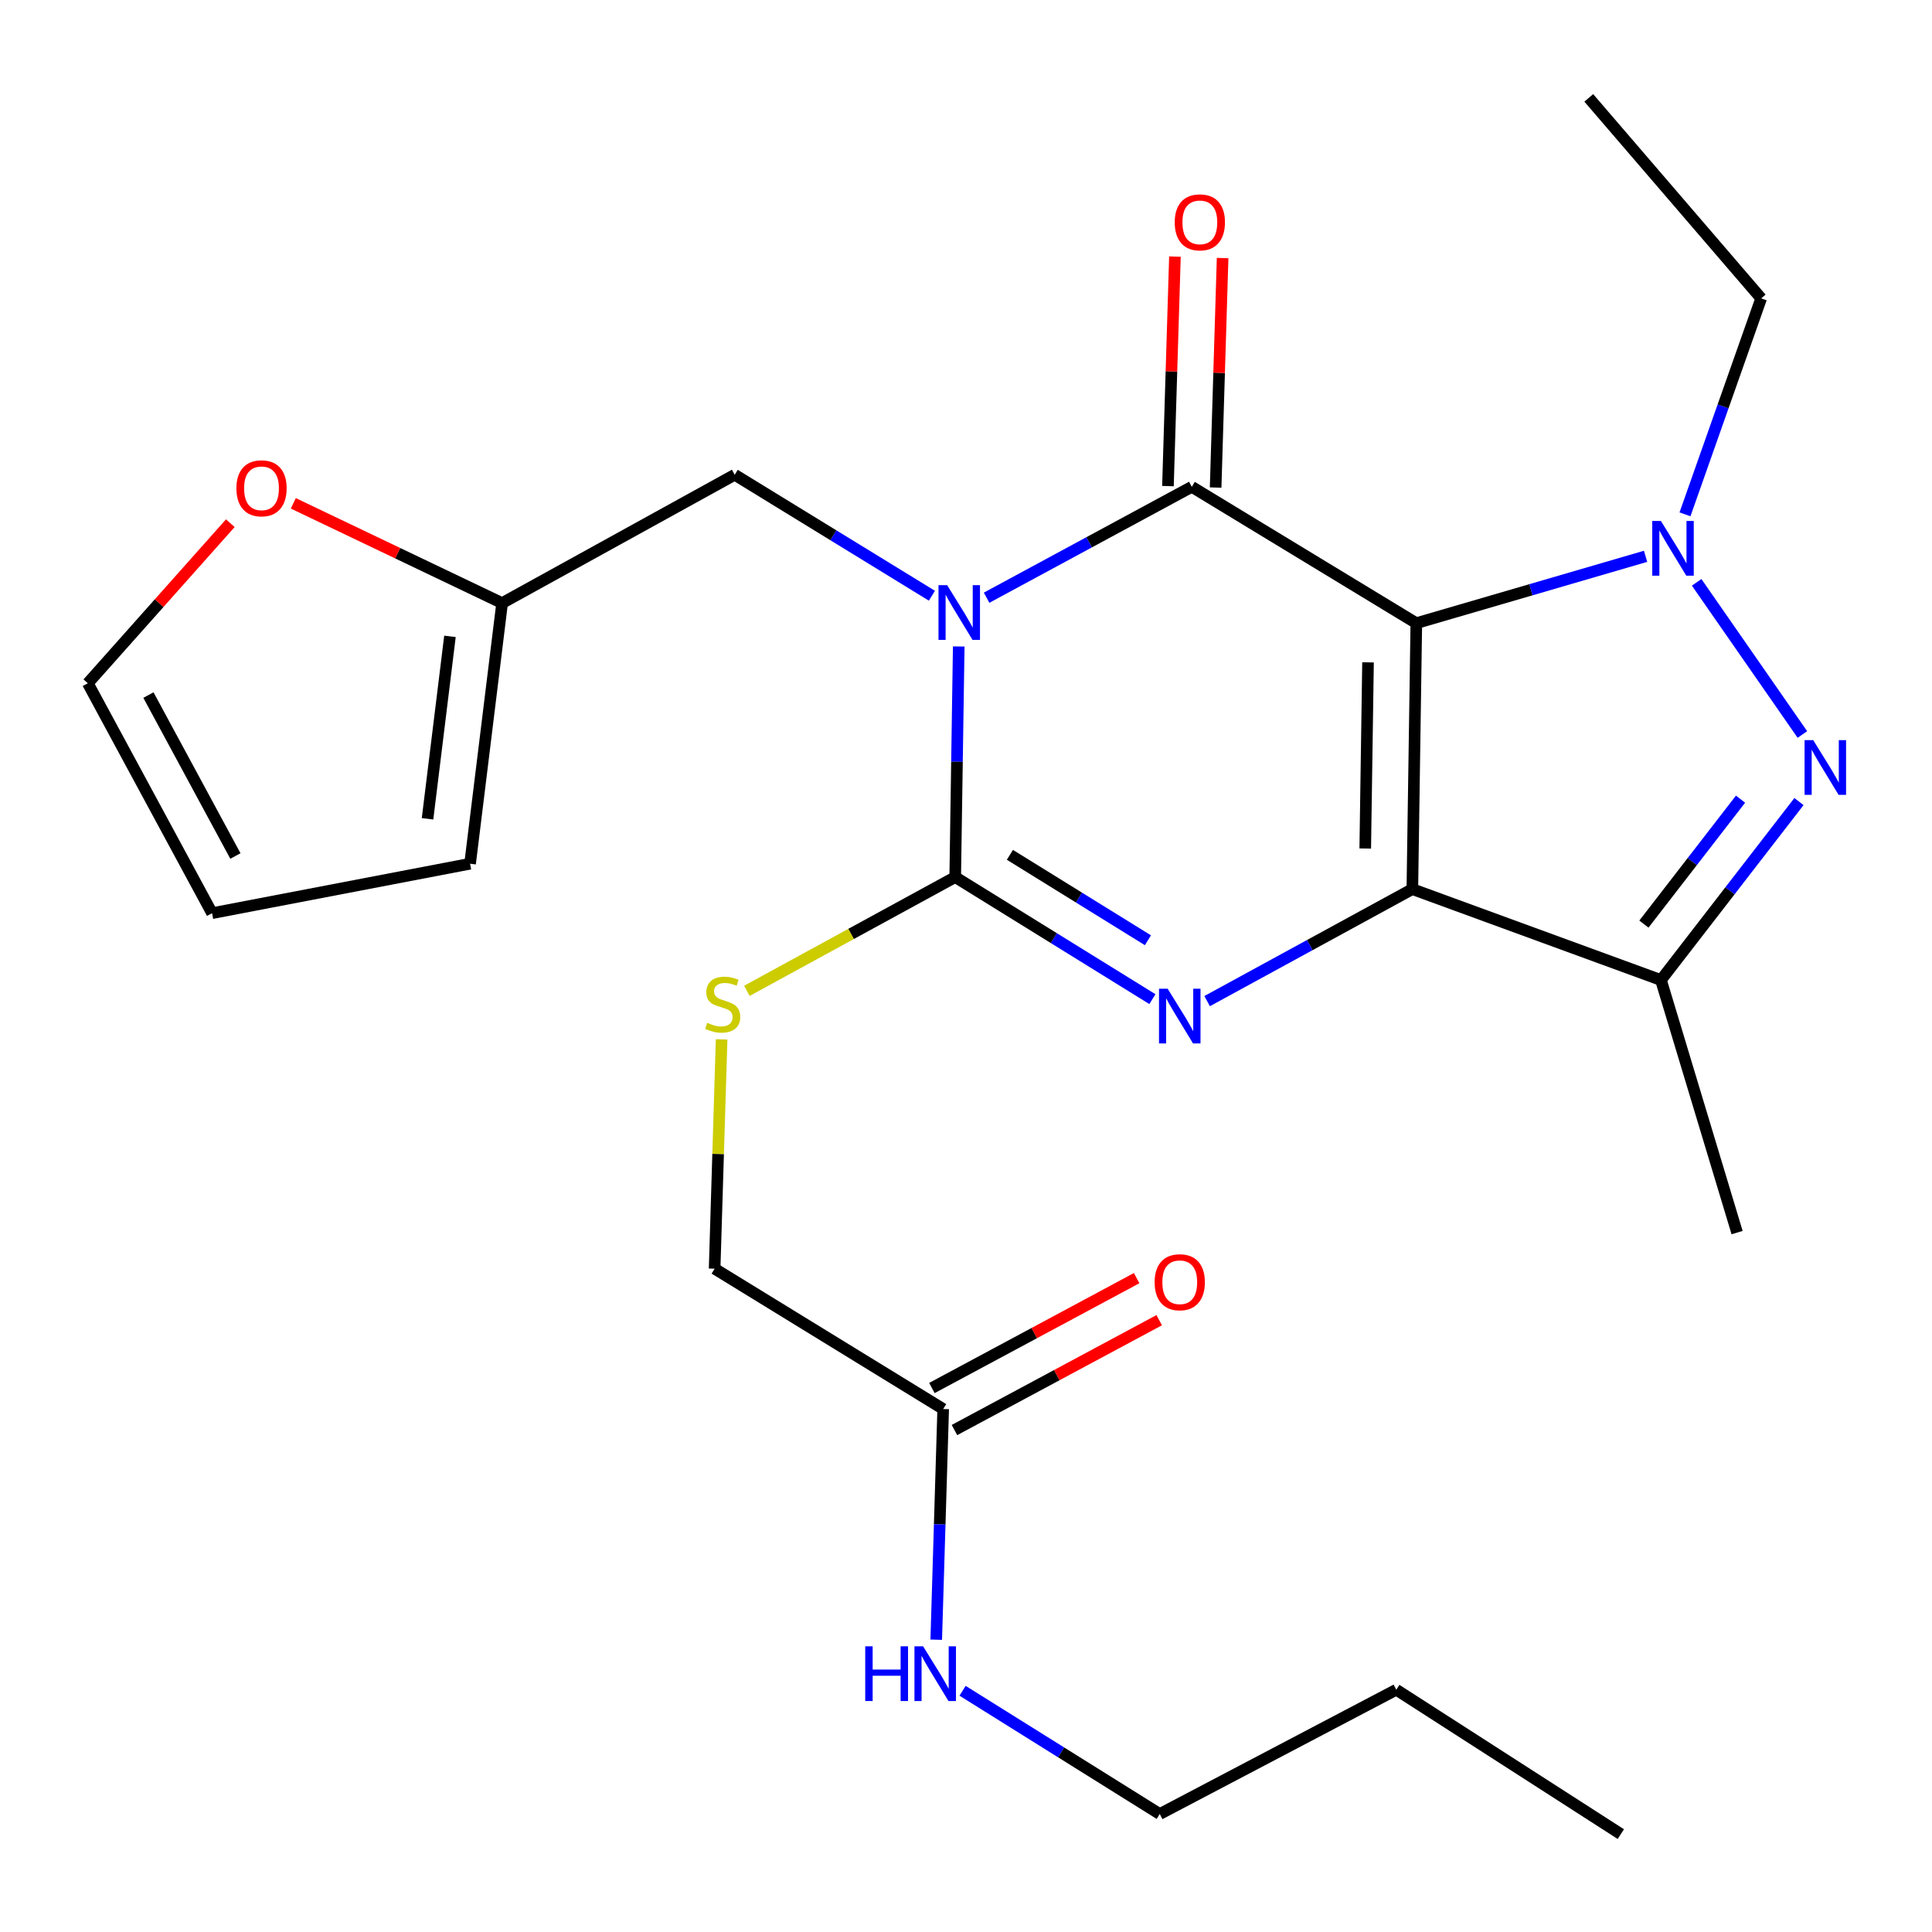 <?xml version='1.0' encoding='iso-8859-1'?>
<svg version='1.1' baseProfile='full'
              xmlns='http://www.w3.org/2000/svg'
                      xmlns:rdkit='http://www.rdkit.org/xml'
                      xmlns:xlink='http://www.w3.org/1999/xlink'
                  xml:space='preserve'
width='1000px' height='1000px' viewBox='0 0 1000 1000'>
<!-- END OF HEADER -->
<rect style='opacity:1.0;fill:#FFFFFF;stroke:none' width='1000' height='1000' x='0' y='0'> </rect>
<path class='bond-0' d='M 733.086,322.557 L 731.028,460.204' style='fill:none;fill-rule:evenodd;stroke:#000000;stroke-width:6px;stroke-linecap:butt;stroke-linejoin:miter;stroke-opacity:1' />
<path class='bond-0' d='M 708.087,342.835 L 706.647,439.188' style='fill:none;fill-rule:evenodd;stroke:#000000;stroke-width:6px;stroke-linecap:butt;stroke-linejoin:miter;stroke-opacity:1' />
<path class='bond-2' d='M 733.086,322.557 L 616.866,251.978' style='fill:none;fill-rule:evenodd;stroke:#000000;stroke-width:6px;stroke-linecap:butt;stroke-linejoin:miter;stroke-opacity:1' />
<path class='bond-5' d='M 733.086,322.557 L 792.416,305.251' style='fill:none;fill-rule:evenodd;stroke:#000000;stroke-width:6px;stroke-linecap:butt;stroke-linejoin:miter;stroke-opacity:1' />
<path class='bond-5' d='M 792.416,305.251 L 851.745,287.945' style='fill:none;fill-rule:evenodd;stroke:#0000FF;stroke-width:6px;stroke-linecap:butt;stroke-linejoin:miter;stroke-opacity:1' />
<path class='bond-3' d='M 731.028,460.204 L 677.918,489.192' style='fill:none;fill-rule:evenodd;stroke:#000000;stroke-width:6px;stroke-linecap:butt;stroke-linejoin:miter;stroke-opacity:1' />
<path class='bond-3' d='M 677.918,489.192 L 624.807,518.18' style='fill:none;fill-rule:evenodd;stroke:#0000FF;stroke-width:6px;stroke-linecap:butt;stroke-linejoin:miter;stroke-opacity:1' />
<path class='bond-7' d='M 731.028,460.204 L 859.704,507.271' style='fill:none;fill-rule:evenodd;stroke:#000000;stroke-width:6px;stroke-linecap:butt;stroke-linejoin:miter;stroke-opacity:1' />
<path class='bond-1' d='M 510.665,309.375 L 563.766,280.676' style='fill:none;fill-rule:evenodd;stroke:#0000FF;stroke-width:6px;stroke-linecap:butt;stroke-linejoin:miter;stroke-opacity:1' />
<path class='bond-1' d='M 563.766,280.676 L 616.866,251.978' style='fill:none;fill-rule:evenodd;stroke:#000000;stroke-width:6px;stroke-linecap:butt;stroke-linejoin:miter;stroke-opacity:1' />
<path class='bond-4' d='M 496.237,334.613 L 495.328,394.294' style='fill:none;fill-rule:evenodd;stroke:#0000FF;stroke-width:6px;stroke-linecap:butt;stroke-linejoin:miter;stroke-opacity:1' />
<path class='bond-4' d='M 495.328,394.294 L 494.419,453.976' style='fill:none;fill-rule:evenodd;stroke:#000000;stroke-width:6px;stroke-linecap:butt;stroke-linejoin:miter;stroke-opacity:1' />
<path class='bond-8' d='M 482.356,308.349 L 431.32,277.043' style='fill:none;fill-rule:evenodd;stroke:#0000FF;stroke-width:6px;stroke-linecap:butt;stroke-linejoin:miter;stroke-opacity:1' />
<path class='bond-8' d='M 431.32,277.043 L 380.285,245.736' style='fill:none;fill-rule:evenodd;stroke:#000000;stroke-width:6px;stroke-linecap:butt;stroke-linejoin:miter;stroke-opacity:1' />
<path class='bond-11' d='M 629.207,252.353 L 631.015,192.959' style='fill:none;fill-rule:evenodd;stroke:#000000;stroke-width:6px;stroke-linecap:butt;stroke-linejoin:miter;stroke-opacity:1' />
<path class='bond-11' d='M 631.015,192.959 L 632.824,133.564' style='fill:none;fill-rule:evenodd;stroke:#FF0000;stroke-width:6px;stroke-linecap:butt;stroke-linejoin:miter;stroke-opacity:1' />
<path class='bond-11' d='M 604.526,251.602 L 606.334,192.207' style='fill:none;fill-rule:evenodd;stroke:#000000;stroke-width:6px;stroke-linecap:butt;stroke-linejoin:miter;stroke-opacity:1' />
<path class='bond-11' d='M 606.334,192.207 L 608.143,132.813' style='fill:none;fill-rule:evenodd;stroke:#FF0000;stroke-width:6px;stroke-linecap:butt;stroke-linejoin:miter;stroke-opacity:1' />
<path class='bond-27' d='M 596.481,517.15 L 545.45,485.563' style='fill:none;fill-rule:evenodd;stroke:#0000FF;stroke-width:6px;stroke-linecap:butt;stroke-linejoin:miter;stroke-opacity:1' />
<path class='bond-27' d='M 545.45,485.563 L 494.419,453.976' style='fill:none;fill-rule:evenodd;stroke:#000000;stroke-width:6px;stroke-linecap:butt;stroke-linejoin:miter;stroke-opacity:1' />
<path class='bond-27' d='M 594.168,486.678 L 558.446,464.567' style='fill:none;fill-rule:evenodd;stroke:#0000FF;stroke-width:6px;stroke-linecap:butt;stroke-linejoin:miter;stroke-opacity:1' />
<path class='bond-27' d='M 558.446,464.567 L 522.724,442.456' style='fill:none;fill-rule:evenodd;stroke:#000000;stroke-width:6px;stroke-linecap:butt;stroke-linejoin:miter;stroke-opacity:1' />
<path class='bond-9' d='M 494.419,453.976 L 440.499,483.416' style='fill:none;fill-rule:evenodd;stroke:#000000;stroke-width:6px;stroke-linecap:butt;stroke-linejoin:miter;stroke-opacity:1' />
<path class='bond-9' d='M 440.499,483.416 L 386.579,512.856' style='fill:none;fill-rule:evenodd;stroke:#CCCC00;stroke-width:6px;stroke-linecap:butt;stroke-linejoin:miter;stroke-opacity:1' />
<path class='bond-6' d='M 878.185,301.417 L 932.915,380.174' style='fill:none;fill-rule:evenodd;stroke:#0000FF;stroke-width:6px;stroke-linecap:butt;stroke-linejoin:miter;stroke-opacity:1' />
<path class='bond-19' d='M 872.151,266.214 L 891.868,210.328' style='fill:none;fill-rule:evenodd;stroke:#0000FF;stroke-width:6px;stroke-linecap:butt;stroke-linejoin:miter;stroke-opacity:1' />
<path class='bond-19' d='M 891.868,210.328 L 911.585,154.442' style='fill:none;fill-rule:evenodd;stroke:#000000;stroke-width:6px;stroke-linecap:butt;stroke-linejoin:miter;stroke-opacity:1' />
<path class='bond-26' d='M 931.144,414.889 L 895.424,461.08' style='fill:none;fill-rule:evenodd;stroke:#0000FF;stroke-width:6px;stroke-linecap:butt;stroke-linejoin:miter;stroke-opacity:1' />
<path class='bond-26' d='M 895.424,461.08 L 859.704,507.271' style='fill:none;fill-rule:evenodd;stroke:#000000;stroke-width:6px;stroke-linecap:butt;stroke-linejoin:miter;stroke-opacity:1' />
<path class='bond-26' d='M 900.895,413.641 L 875.891,445.974' style='fill:none;fill-rule:evenodd;stroke:#0000FF;stroke-width:6px;stroke-linecap:butt;stroke-linejoin:miter;stroke-opacity:1' />
<path class='bond-26' d='M 875.891,445.974 L 850.886,478.308' style='fill:none;fill-rule:evenodd;stroke:#000000;stroke-width:6px;stroke-linecap:butt;stroke-linejoin:miter;stroke-opacity:1' />
<path class='bond-21' d='M 859.704,507.271 L 899.116,637.99' style='fill:none;fill-rule:evenodd;stroke:#000000;stroke-width:6px;stroke-linecap:butt;stroke-linejoin:miter;stroke-opacity:1' />
<path class='bond-10' d='M 380.285,245.736 L 259.895,312.159' style='fill:none;fill-rule:evenodd;stroke:#000000;stroke-width:6px;stroke-linecap:butt;stroke-linejoin:miter;stroke-opacity:1' />
<path class='bond-18' d='M 373.511,537.992 L 371.699,597.333' style='fill:none;fill-rule:evenodd;stroke:#CCCC00;stroke-width:6px;stroke-linecap:butt;stroke-linejoin:miter;stroke-opacity:1' />
<path class='bond-18' d='M 371.699,597.333 L 369.887,656.674' style='fill:none;fill-rule:evenodd;stroke:#000000;stroke-width:6px;stroke-linecap:butt;stroke-linejoin:miter;stroke-opacity:1' />
<path class='bond-13' d='M 259.895,312.159 L 205.854,286.341' style='fill:none;fill-rule:evenodd;stroke:#000000;stroke-width:6px;stroke-linecap:butt;stroke-linejoin:miter;stroke-opacity:1' />
<path class='bond-13' d='M 205.854,286.341 L 151.813,260.523' style='fill:none;fill-rule:evenodd;stroke:#FF0000;stroke-width:6px;stroke-linecap:butt;stroke-linejoin:miter;stroke-opacity:1' />
<path class='bond-14' d='M 259.895,312.159 L 243.31,447.062' style='fill:none;fill-rule:evenodd;stroke:#000000;stroke-width:6px;stroke-linecap:butt;stroke-linejoin:miter;stroke-opacity:1' />
<path class='bond-14' d='M 232.899,329.381 L 221.29,423.813' style='fill:none;fill-rule:evenodd;stroke:#000000;stroke-width:6px;stroke-linecap:butt;stroke-linejoin:miter;stroke-opacity:1' />
<path class='bond-12' d='M 488.191,729.311 L 369.887,656.674' style='fill:none;fill-rule:evenodd;stroke:#000000;stroke-width:6px;stroke-linecap:butt;stroke-linejoin:miter;stroke-opacity:1' />
<path class='bond-17' d='M 494.029,740.19 L 547.016,711.755' style='fill:none;fill-rule:evenodd;stroke:#000000;stroke-width:6px;stroke-linecap:butt;stroke-linejoin:miter;stroke-opacity:1' />
<path class='bond-17' d='M 547.016,711.755 L 600.002,683.321' style='fill:none;fill-rule:evenodd;stroke:#FF0000;stroke-width:6px;stroke-linecap:butt;stroke-linejoin:miter;stroke-opacity:1' />
<path class='bond-17' d='M 482.353,718.432 L 535.34,689.998' style='fill:none;fill-rule:evenodd;stroke:#000000;stroke-width:6px;stroke-linecap:butt;stroke-linejoin:miter;stroke-opacity:1' />
<path class='bond-17' d='M 535.34,689.998 L 588.326,661.563' style='fill:none;fill-rule:evenodd;stroke:#FF0000;stroke-width:6px;stroke-linecap:butt;stroke-linejoin:miter;stroke-opacity:1' />
<path class='bond-20' d='M 488.191,729.311 L 486.392,789.005' style='fill:none;fill-rule:evenodd;stroke:#000000;stroke-width:6px;stroke-linecap:butt;stroke-linejoin:miter;stroke-opacity:1' />
<path class='bond-20' d='M 486.392,789.005 L 484.592,848.7' style='fill:none;fill-rule:evenodd;stroke:#0000FF;stroke-width:6px;stroke-linecap:butt;stroke-linejoin:miter;stroke-opacity:1' />
<path class='bond-15' d='M 119.213,270.804 L 82.334,312.23' style='fill:none;fill-rule:evenodd;stroke:#FF0000;stroke-width:6px;stroke-linecap:butt;stroke-linejoin:miter;stroke-opacity:1' />
<path class='bond-15' d='M 82.334,312.23 L 45.455,353.656' style='fill:none;fill-rule:evenodd;stroke:#000000;stroke-width:6px;stroke-linecap:butt;stroke-linejoin:miter;stroke-opacity:1' />
<path class='bond-16' d='M 243.31,447.062 L 109.765,472.66' style='fill:none;fill-rule:evenodd;stroke:#000000;stroke-width:6px;stroke-linecap:butt;stroke-linejoin:miter;stroke-opacity:1' />
<path class='bond-28' d='M 45.455,353.656 L 109.765,472.66' style='fill:none;fill-rule:evenodd;stroke:#000000;stroke-width:6px;stroke-linecap:butt;stroke-linejoin:miter;stroke-opacity:1' />
<path class='bond-28' d='M 76.825,359.767 L 121.842,443.07' style='fill:none;fill-rule:evenodd;stroke:#000000;stroke-width:6px;stroke-linecap:butt;stroke-linejoin:miter;stroke-opacity:1' />
<path class='bond-23' d='M 911.585,154.442 L 822.349,50.665' style='fill:none;fill-rule:evenodd;stroke:#000000;stroke-width:6px;stroke-linecap:butt;stroke-linejoin:miter;stroke-opacity:1' />
<path class='bond-22' d='M 498.228,875.142 L 549.255,907.039' style='fill:none;fill-rule:evenodd;stroke:#0000FF;stroke-width:6px;stroke-linecap:butt;stroke-linejoin:miter;stroke-opacity:1' />
<path class='bond-22' d='M 549.255,907.039 L 600.281,938.937' style='fill:none;fill-rule:evenodd;stroke:#000000;stroke-width:6px;stroke-linecap:butt;stroke-linejoin:miter;stroke-opacity:1' />
<path class='bond-24' d='M 600.281,938.937 L 722.715,874.599' style='fill:none;fill-rule:evenodd;stroke:#000000;stroke-width:6px;stroke-linecap:butt;stroke-linejoin:miter;stroke-opacity:1' />
<path class='bond-25' d='M 722.715,874.599 L 838.934,949.335' style='fill:none;fill-rule:evenodd;stroke:#000000;stroke-width:6px;stroke-linecap:butt;stroke-linejoin:miter;stroke-opacity:1' />
<path  class='atom-2' d='M 490.244 302.869
L 499.524 317.869
Q 500.444 319.349, 501.924 322.029
Q 503.404 324.709, 503.484 324.869
L 503.484 302.869
L 507.244 302.869
L 507.244 331.189
L 503.364 331.189
L 493.404 314.789
Q 492.244 312.869, 491.004 310.669
Q 489.804 308.469, 489.444 307.789
L 489.444 331.189
L 485.764 331.189
L 485.764 302.869
L 490.244 302.869
' fill='#0000FF'/>
<path  class='atom-4' d='M 604.378 511.753
L 613.658 526.753
Q 614.578 528.233, 616.058 530.913
Q 617.538 533.593, 617.618 533.753
L 617.618 511.753
L 621.378 511.753
L 621.378 540.073
L 617.498 540.073
L 607.538 523.673
Q 606.378 521.753, 605.138 519.553
Q 603.938 517.353, 603.578 516.673
L 603.578 540.073
L 599.898 540.073
L 599.898 511.753
L 604.378 511.753
' fill='#0000FF'/>
<path  class='atom-6' d='M 859.685 269.643
L 868.965 284.643
Q 869.885 286.123, 871.365 288.803
Q 872.845 291.483, 872.925 291.643
L 872.925 269.643
L 876.685 269.643
L 876.685 297.963
L 872.805 297.963
L 862.845 281.563
Q 861.685 279.643, 860.445 277.443
Q 859.245 275.243, 858.885 274.563
L 858.885 297.963
L 855.205 297.963
L 855.205 269.643
L 859.685 269.643
' fill='#0000FF'/>
<path  class='atom-7' d='M 938.523 383.092
L 947.803 398.092
Q 948.723 399.572, 950.203 402.252
Q 951.683 404.932, 951.763 405.092
L 951.763 383.092
L 955.523 383.092
L 955.523 411.412
L 951.643 411.412
L 941.683 395.012
Q 940.523 393.092, 939.283 390.892
Q 938.083 388.692, 937.723 388.012
L 937.723 411.412
L 934.043 411.412
L 934.043 383.092
L 938.523 383.092
' fill='#0000FF'/>
<path  class='atom-10' d='M 366.071 529.405
Q 366.391 529.525, 367.711 530.085
Q 369.031 530.645, 370.471 531.005
Q 371.951 531.325, 373.391 531.325
Q 376.071 531.325, 377.631 530.045
Q 379.191 528.725, 379.191 526.445
Q 379.191 524.885, 378.391 523.925
Q 377.631 522.965, 376.431 522.445
Q 375.231 521.925, 373.231 521.325
Q 370.711 520.565, 369.191 519.845
Q 367.711 519.125, 366.631 517.605
Q 365.591 516.085, 365.591 513.525
Q 365.591 509.965, 367.991 507.765
Q 370.431 505.565, 375.231 505.565
Q 378.511 505.565, 382.231 507.125
L 381.311 510.205
Q 377.911 508.805, 375.351 508.805
Q 372.591 508.805, 371.071 509.965
Q 369.551 511.085, 369.591 513.045
Q 369.591 514.565, 370.351 515.485
Q 371.151 516.405, 372.271 516.925
Q 373.431 517.445, 375.351 518.045
Q 377.911 518.845, 379.431 519.645
Q 380.951 520.445, 382.031 522.085
Q 383.151 523.685, 383.151 526.445
Q 383.151 530.365, 380.511 532.485
Q 377.911 534.565, 373.551 534.565
Q 371.031 534.565, 369.111 534.005
Q 367.231 533.485, 364.991 532.565
L 366.071 529.405
' fill='#CCCC00'/>
<path  class='atom-12' d='M 608.037 115.083
Q 608.037 108.283, 611.397 104.483
Q 614.757 100.683, 621.037 100.683
Q 627.317 100.683, 630.677 104.483
Q 634.037 108.283, 634.037 115.083
Q 634.037 121.963, 630.637 125.883
Q 627.237 129.763, 621.037 129.763
Q 614.797 129.763, 611.397 125.883
Q 608.037 122.003, 608.037 115.083
M 621.037 126.563
Q 625.357 126.563, 627.677 123.683
Q 630.037 120.763, 630.037 115.083
Q 630.037 109.523, 627.677 106.723
Q 625.357 103.883, 621.037 103.883
Q 616.717 103.883, 614.357 106.683
Q 612.037 109.483, 612.037 115.083
Q 612.037 120.803, 614.357 123.683
Q 616.717 126.563, 621.037 126.563
' fill='#FF0000'/>
<path  class='atom-14' d='M 122.363 252.743
Q 122.363 245.943, 125.723 242.143
Q 129.083 238.343, 135.363 238.343
Q 141.643 238.343, 145.003 242.143
Q 148.363 245.943, 148.363 252.743
Q 148.363 259.623, 144.963 263.543
Q 141.563 267.423, 135.363 267.423
Q 129.123 267.423, 125.723 263.543
Q 122.363 259.663, 122.363 252.743
M 135.363 264.223
Q 139.683 264.223, 142.003 261.343
Q 144.363 258.423, 144.363 252.743
Q 144.363 247.183, 142.003 244.383
Q 139.683 241.543, 135.363 241.543
Q 131.043 241.543, 128.683 244.343
Q 126.363 247.143, 126.363 252.743
Q 126.363 258.463, 128.683 261.343
Q 131.043 264.223, 135.363 264.223
' fill='#FF0000'/>
<path  class='atom-18' d='M 597.638 663.682
Q 597.638 656.882, 600.998 653.082
Q 604.358 649.282, 610.638 649.282
Q 616.918 649.282, 620.278 653.082
Q 623.638 656.882, 623.638 663.682
Q 623.638 670.562, 620.238 674.482
Q 616.838 678.362, 610.638 678.362
Q 604.398 678.362, 600.998 674.482
Q 597.638 670.602, 597.638 663.682
M 610.638 675.162
Q 614.958 675.162, 617.278 672.282
Q 619.638 669.362, 619.638 663.682
Q 619.638 658.122, 617.278 655.322
Q 614.958 652.482, 610.638 652.482
Q 606.318 652.482, 603.958 655.282
Q 601.638 658.082, 601.638 663.682
Q 601.638 669.402, 603.958 672.282
Q 606.318 675.162, 610.638 675.162
' fill='#FF0000'/>
<path  class='atom-21' d='M 447.842 852.126
L 451.682 852.126
L 451.682 864.166
L 466.162 864.166
L 466.162 852.126
L 470.002 852.126
L 470.002 880.446
L 466.162 880.446
L 466.162 867.366
L 451.682 867.366
L 451.682 880.446
L 447.842 880.446
L 447.842 852.126
' fill='#0000FF'/>
<path  class='atom-21' d='M 477.802 852.126
L 487.082 867.126
Q 488.002 868.606, 489.482 871.286
Q 490.962 873.966, 491.042 874.126
L 491.042 852.126
L 494.802 852.126
L 494.802 880.446
L 490.922 880.446
L 480.962 864.046
Q 479.802 862.126, 478.562 859.926
Q 477.362 857.726, 477.002 857.046
L 477.002 880.446
L 473.322 880.446
L 473.322 852.126
L 477.802 852.126
' fill='#0000FF'/>
</svg>
